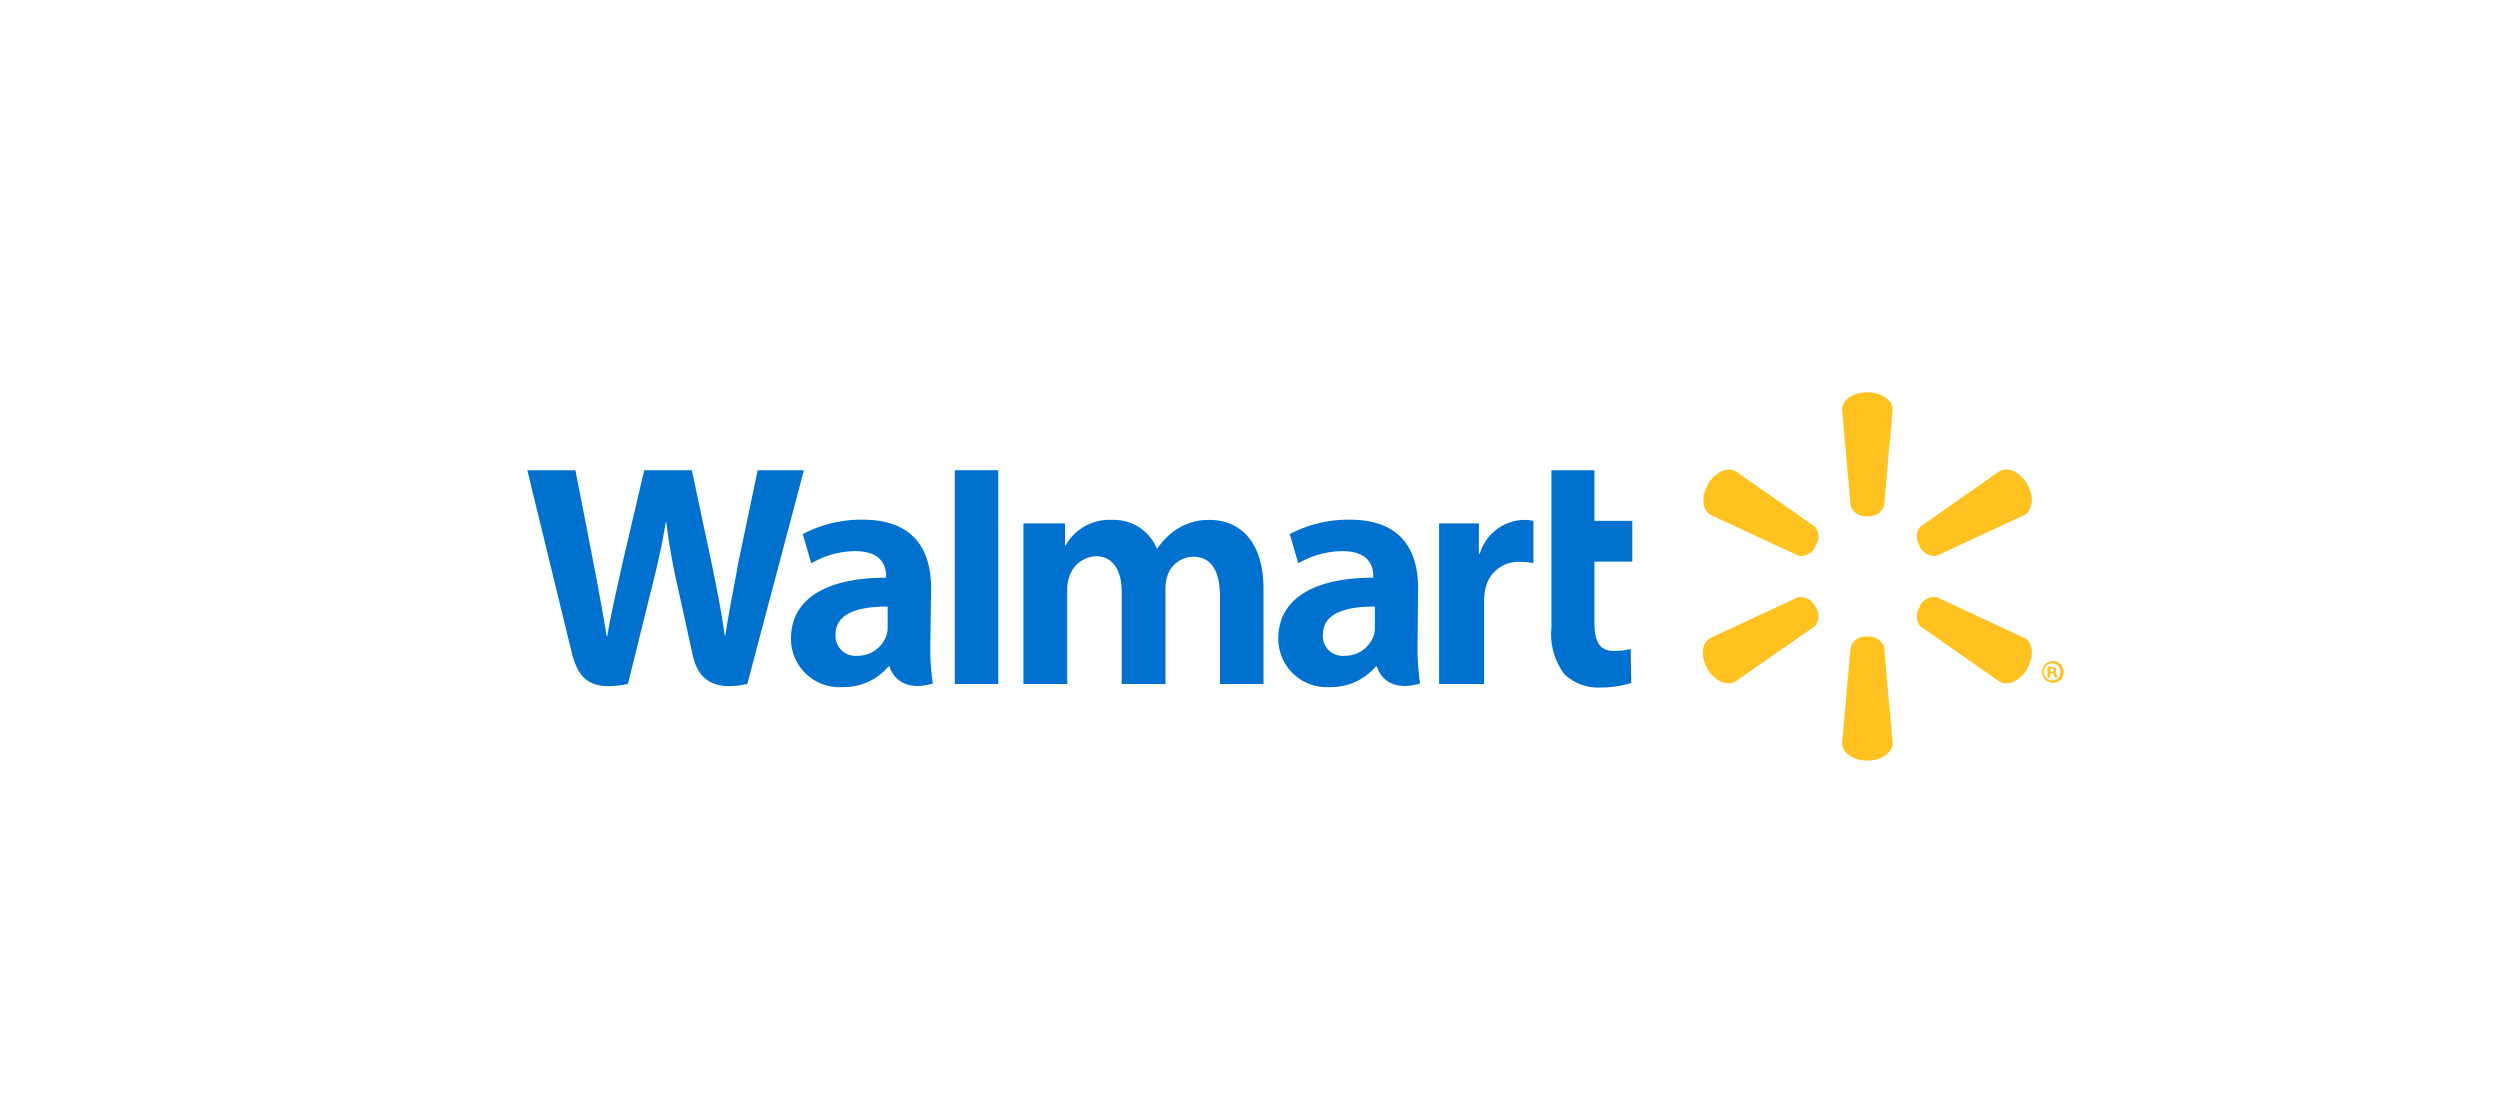 <?xml version="1.0" encoding="UTF-8"?>
<svg xmlns="http://www.w3.org/2000/svg" viewBox="0 0 216.38 96.71">
  <defs>
    <style>.cls-1{fill:none;stroke:#f2f2f2;stroke-miterlimit:10;opacity:0;}.cls-2{fill:#0071ce;}.cls-3{fill:#ffc220;}</style>
  </defs>
  <g id="图层_2" data-name="图层 2">
    <g id="图层_1-2" data-name="图层 1">
      <rect class="cls-1" x="0.5" y="0.5" width="215.38" height="95.71" rx="16"></rect>
      <path class="cls-2" d="M122.74,50.91c0-3.14-1.35-5.93-5.9-5.93a10.83,10.83,0,0,0-5.21,1.25l.74,2.53a7.71,7.71,0,0,1,3.8-1.06c2.31,0,2.69,1.3,2.69,2.14V50c-5,0-8.22,1.73-8.22,5.28a4.19,4.19,0,0,0,4.44,4.19,5.07,5.07,0,0,0,4-1.79h.09s.57,2.4,3.74,1.48a21,21,0,0,1-.22-3.35ZM119,54.24a2.55,2.55,0,0,1-.09.74,2.63,2.63,0,0,1-2.54,1.78,1.71,1.71,0,0,1-1.87-1.84c0-1.9,2.1-2.43,4.5-2.42"></path>
      <path class="cls-2" d="M45.64,40.7l3.81,15.64c.61,2.55,1.72,3.49,4.9,2.86l2.06-8.34c.52-2.07.87-3.55,1.21-5.66h.05a55.78,55.78,0,0,0,1,5.66s.84,3.79,1.27,5.78,1.62,3.24,4.74,2.56l4.9-18.5h-4l-1.68,8C63.5,51,63.1,52.85,62.78,55h-.06c-.28-2.1-.64-3.85-1.1-6.12L59.88,40.7H55.76L53.9,48.64c-.53,2.43-1,4.37-1.34,6.43h-.05c-.32-1.93-.76-4.39-1.22-6.73,0,0-1.1-5.68-1.49-7.64"></path>
      <path class="cls-2" d="M80.59,50.91c0-3.14-1.35-5.93-5.91-5.93a10.82,10.82,0,0,0-5.2,1.25l.74,2.53A7.65,7.65,0,0,1,74,47.7c2.31,0,2.69,1.3,2.69,2.14V50c-5,0-8.23,1.73-8.23,5.28a4.19,4.19,0,0,0,4.44,4.19,5.05,5.05,0,0,0,4-1.79h.09s.58,2.4,3.75,1.48a19.87,19.87,0,0,1-.22-3.35Zm-3.76,3.33a2.25,2.25,0,0,1-.1.74,2.63,2.63,0,0,1-2.54,1.78,1.72,1.72,0,0,1-1.87-1.84c0-1.9,2.1-2.43,4.51-2.42"></path>
      <polygon class="cls-2" points="82.64 40.7 82.64 59.2 86.4 59.2 86.4 55.27 86.4 40.7 82.64 40.7"></polygon>
      <path class="cls-2" d="M134.28,40.7V54.35a5.71,5.71,0,0,0,1.12,4,4.21,4.21,0,0,0,3.06,1.16,9.06,9.06,0,0,0,2.73-.4l-.05-2.94a6,6,0,0,1-1.43.17c-1.29,0-1.71-.81-1.71-2.5V48.61h3.28V45.08H138V40.7"></path>
      <path class="cls-2" d="M124.56,45.3V59.2h3.89V52.08a5.3,5.3,0,0,1,.09-1,2.92,2.92,0,0,1,3.07-2.45,6,6,0,0,1,1.11.11V45.08a3.63,3.63,0,0,0-.84-.08,4.08,4.08,0,0,0-3.8,2.93H128V45.3"></path>
      <path class="cls-2" d="M88.58,45.3V59.2h3.79V51.05a3,3,0,0,1,.18-1.13,2.53,2.53,0,0,1,2.3-1.78c1.52,0,2.24,1.28,2.24,3.14V59.2h3.78V51a3.75,3.75,0,0,1,.16-1.12,2.36,2.36,0,0,1,2.27-1.69c1.54,0,2.29,1.25,2.29,3.44V59.2h3.77V51c0-4.31-2.19-6-4.67-6a5,5,0,0,0-2.75.75,5.85,5.85,0,0,0-1.76,1.72h-.06A4,4,0,0,0,96.29,45a4.34,4.34,0,0,0-4.05,2.19h-.06V45.3"></path>
      <path class="cls-3" d="M161.62,44.68a1.38,1.38,0,0,0,1.45-.89l.74-8.34c0-.82-1-1.5-2.19-1.5s-2.19.68-2.19,1.5l.75,8.34a1.36,1.36,0,0,0,1.44.89"></path>
      <path class="cls-3" d="M157.1,47.29a1.37,1.37,0,0,0,0-1.7l-6.87-4.8c-.72-.42-1.79.08-2.4,1.13s-.49,2.23.21,2.64l7.61,3.53a1.37,1.37,0,0,0,1.5-.8"></path>
      <path class="cls-3" d="M166.14,47.28a1.41,1.41,0,0,0,1.5.82l7.61-3.54c.71-.42.82-1.59.22-2.64s-1.69-1.55-2.4-1.14l-6.88,4.81a1.4,1.4,0,0,0,0,1.7"></path>
      <path class="cls-3" d="M161.62,55.1a1.38,1.38,0,0,1,1.45.89l.74,8.34c0,.83-1,1.5-2.19,1.5s-2.19-.67-2.19-1.5l.75-8.34a1.36,1.36,0,0,1,1.44-.89"></path>
      <path class="cls-3" d="M166.14,52.5a1.38,1.38,0,0,1,1.5-.81l7.61,3.54c.71.41.82,1.58.22,2.64s-1.69,1.54-2.4,1.13l-6.88-4.81a1.38,1.38,0,0,1,0-1.69"></path>
      <path class="cls-3" d="M157.1,52.49a1.37,1.37,0,0,1,0,1.7L150.18,59c-.72.42-1.79-.08-2.4-1.12s-.49-2.24.21-2.64l7.61-3.54a1.37,1.37,0,0,1,1.5.8"></path>
      <path class="cls-3" d="M177.48,58.27h.09c.13,0,.19,0,.2.14a.69.69,0,0,0,.07.22h.24a.49.49,0,0,1-.06-.23.28.28,0,0,0-.18-.22v0A.23.23,0,0,0,178,58a.29.29,0,0,0-.09-.2.65.65,0,0,0-.33-.07,1.73,1.73,0,0,0-.36,0v.92h.22Zm0-.42.11,0c.13,0,.2.06.2.15s-.1.13-.22.13h-.09Zm.14-.63a.94.94,0,1,0,1,.93.94.94,0,0,0-1-.93m0,.19a.71.71,0,0,1,.71.74.72.72,0,0,1-.71.75.73.73,0,0,1-.73-.75.72.72,0,0,1,.72-.74"></path>
    </g>
  </g>
</svg>
